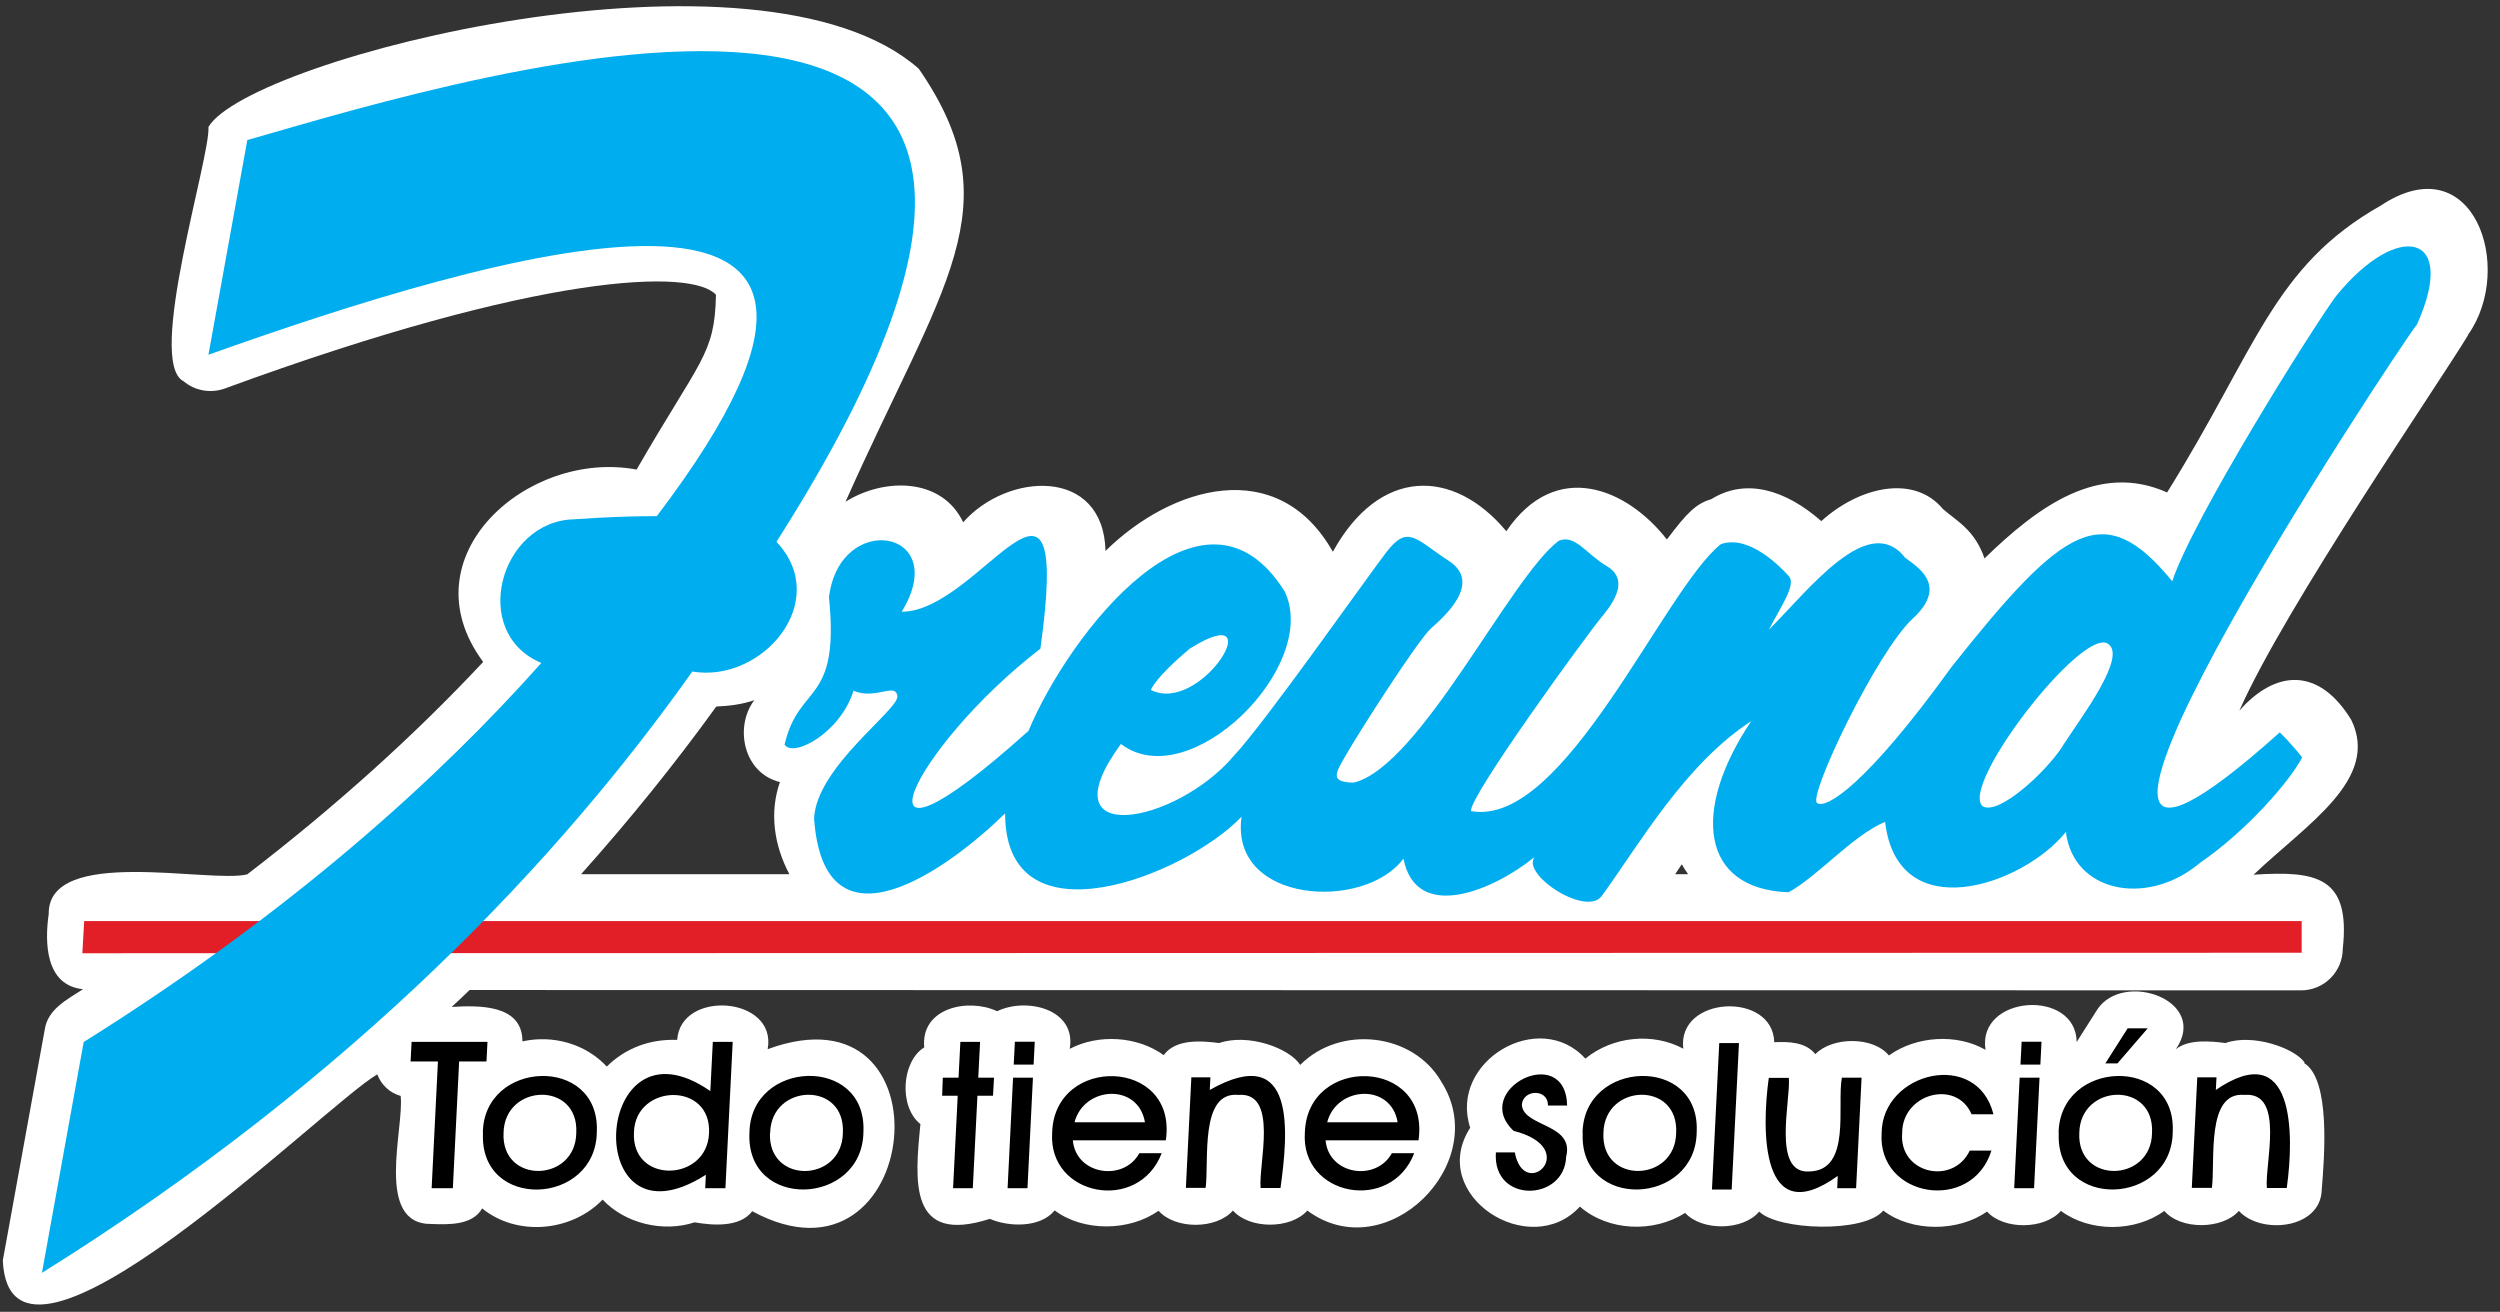 <?xml version="1.0" encoding="UTF-8"?>
<svg id="Layer_1" xmlns="http://www.w3.org/2000/svg" version="1.1" viewBox="0 0 150.88 79.17">
  <rect x="0" y="0" width="150.88" height="79.17" fill="#333333" stroke="none"/>
  <!-- Generator: Adobe Illustrator 29.6.1, SVG Export Plug-In . SVG Version: 2.1.1 Build 9)  -->
  <defs>
    <style>
      .st0 {
        fill: #00aeef;
      }

      .st1 {
        fill: #fff;
      }

      .st2 {
        fill: #e21f26;
      }
    </style>
  </defs>
  <path class="st1" d="M27.33,71.71l.38-7.65h1.65l.06-1.18h-4.58l-.06,1.18h1.65l-.38,7.65h1.28ZM29.15,68.37c-.24,4.73,6.84,4.42,6.87-.08.19-4.62-6.84-4.35-6.88.09M42.56,71.71h1.22l.44-8.83h-1.2l-.15,2.97c-7.14-4.97-7.92,9.93-.27,5.05l-.05.82h.01ZM45.24,68.37c-.23,4.72,6.85,4.42,6.88-.08.2-4.62-6.84-4.35-6.89.09M57.52,71.71h1.19l.28-5.58h.94l.06-1.09h-.95l.11-2.16h-1.19l-.11,2.16h-.95l-.04,1.09h.94s-.28,5.58-.28,5.58ZM60.81,71.71h1.2l.33-6.67h-1.2l-.33,6.67ZM61.18,64.25h1.2l.07-1.38h-1.2l-.07,1.38ZM64.75,68.82h5.61c.73-4.99-6.74-5.18-6.86-.45-.25,3.83,5.21,4.87,6.61,1.23h-1.35c-.96,1.75-3.84,1.29-4.01-.78M69.1,67.73h-4.25c.57-2.18,3.84-2.39,4.25,0M72.76,71.71c.22-1.62-.38-5.86,1.98-5.63,2.45-.2,1.2,4.2,1.34,5.62h1.2c.45-3.24.49-9.17-4.27-5.92l.04-.76h-1.15l-.33,6.67h1.2v.02h0ZM80,68.82h5.61c.72-4.99-6.73-5.18-6.86-.45-.25,3.83,5.2,4.86,6.6,1.23h-1.35c-.95,1.73-3.81,1.31-4-.78M84.35,67.73h-4.25c.56-2.18,3.85-2.39,4.25,0"/>
  <path class="st1" d="M86.98,65.27c-1.72-2.95-6.11-3.42-8.51-1-.65-1.02-3.15-1.92-4.89-1.32-1.09-.14-2.63-.26-3.35.73-1.58-1.15-3.94-1.29-5.67-.38.42-2.43-2.65-3.12-4.38-2.27-1.74-.82-4.63-.21-4.4,2.18-1.39.87-1.53,3.61-.23,4.63-.34,3.46-.72,7.3,4.19,5.72,1.15.5,3.06.55,3.91-.51,1.73,1.3,4.52,1.27,6.27.02,1.01,1.14,3.49,1.13,4.49-.01,1.02,1.14,3.49,1.13,4.49,0,4.77,3.54,11.24-2.91,8.07-7.8h.01ZM90.28,69.55c-.22,3.11,4.15,2.97,4.24.26.51-1.99-2.52-1.79-2.67-3.09,0-.98,1.6-1.05,1.57,0h1.16c-.09-3.87-5.86-.95-3.23,1.53,4.16,1.06.64,4.32.07,1.3,0,0-1.14,0-1.14,0ZM95.52,68.37c-.23,4.72,6.85,4.42,6.88-.08.2-4.62-6.83-4.35-6.89.09M103.76,62.95h1.19l-.44,8.84h-1.19l.44-8.84ZM112.02,71.71l.33-6.67h-1.19c-.31,1.68.59,5.59-1.95,5.66-2.29.17-1.13-4.28-1.25-5.65h-1.21c-.44,3.14-.5,9.27,4.16,5.92l-.03.74h1.15-.01ZM120.31,67.25c-.99-3.95-6.72-2.56-6.75,1.13-.26,3.92,5.45,4.86,6.63,1.06h-1.32M121.56,71.71h1.2l.33-6.67h-1.2l-.33,6.67ZM121.94,64.25h1.2l.07-1.38h-1.2l-.07,1.38ZM127.06,64.18h.73l1.83-2.12h-1.22l-1.34,2.12ZM124.25,68.37c-.22,4.72,6.85,4.42,6.88-.08.2-4.62-6.83-4.35-6.89.09M133.49,71.71c.22-1.62-.38-5.86,1.98-5.63,2.45-.2,1.2,4.2,1.34,5.62h1.2c.46-3.25.48-9.17-4.28-5.92l.04-.76h-1.16l-.33,6.67h1.2v.02h.01Z"/>
  <path class="st1" d="M139.09,64.13c-.6-.88-3.15-1.77-4.78-1.18-.92-.12-2.23-.24-2.99.37,2.02-2.96-3.18-4.76-4.74-2.4l-1.25,1.97c-.03-3.24-6.02-2.85-5.5.47-1.74-1-4.19-.84-5.83.34-.96-1.17-3.42-1.13-4.44-.08-.59-.74-1.62-.76-2.48-.72-.08-3.09-5.88-2.8-5.49.39-1.84-.99-4.26-.75-5.91.6-2.79-3.07-8.26.17-6.95,4.17-2.61,4.08,3.6,8.06,6.62,4.76,1.69,1.48,4.44,1.61,6.35.38,1.01,1.11,3.51,1.08,4.47-.08,1.14,1.13,6.35,1.32,7.49-.06,1.71,1.31,4.52,1.29,6.26.06,1.01,1.12,3.47,1.09,4.46-.04,1.75,1.3,4.47,1.29,6.24,0,.99,1.16,3.51,1.13,4.5,0,1.32,1.45,4.92,1.1,5-1.25.16-1.99.55-6.68-1.06-7.67,0,0,.03-.03.03-.03Z"/>
  <path class="st1" d="M148.96,20.19c2.85-4.03.31-11.5-5.28-7.78-6.5,3.68-7.48,8.63-12.89,17.31-4.13-1.84-7.78.83-11.02,3.98-.6-1.74-1.68-2.25-2.51-2.98-1.74-2.1-5.03-1.36-7.34.73-2.18-1.91-4.56-2.61-6.63-1.33-.89.27-1.42.74-2.69,2.44-2.4-3.08-6.69-4.91-9.69-.5-3.22-3.85-7.67-3.84-10.47,1.24-3.32-5.87-9.75-3.96-13.72-.05-.13-5.09-5.93-4.75-8.59-1.73-1.29-2.71-4.77-2.7-7.1-1.24,5.85-13.16,10.18-17.8,4.42-26.13-9.56-8.44-40.37-.68-42.87,3.51.13,1.82-3.79,14.2-1.5,15.35.69.58,1.63.74,2.48.44,19.16-7.03,28.23-7.24,29.65-5.66-.07,3.62-.94,3.87-4.79,10.55-6.56-1.24-13.97,5.25-9.26,11.61-4.2,4.49-8.97,8.77-14.24,12.82-2.26.56-12.03-1.74-11.98,2.39-.25,1.74-.2,4.31,2.07,4.54-.95.62-2.13,1.2-2.31,2.44L.17,76.07c.42,9.52,19.46-9.43,22.6-11.23.23.62.76,1.13,1.41,1.3.23,1.92-1.61,7.78,1.87,7.73,1.04.04,2.47.08,3.05-.94,2.08,1.7,5.37,1.43,7.27-.53,1.34,1.43,3.64,2,5.55,1.37,1.1.19,2.73.32,3.48-.67,10.26,5.56,12.23-13.93.93-9.78.59-3.19-5.26-3.62-5.46-.56-1.63-.06-3.11.48-4.25,1.61-1.27-1.37-3.24-1.93-5.09-1.52,0-2.26-2.67-2.17-4.27-2.08.36-.34.73-.67,1.08-1.02l110.54.02c1.38,0,2.5-1.12,2.51-2.5.49-4.4-1.63-4.72-5.38-4.48,3.18-3.03,7.65-5.76,5.89-9.35-1.97-3.21-4.58-3.01-6.75-.55,2.73-6.21,12.08-19.8,13.8-22.66v-.04h.01ZM35.07,52.76c2.91-3.26,5.64-6.63,8.16-10.12.77-.03,1.56-.13,2.29-.38-1.21,1.61-.66,4.4,1.55,4.94-.64,1.83-.36,3.8.57,5.56h-12.57ZM101.1,52.76c.13-.19.25-.38.4-.6.11.2.24.4.38.6h-.79.01Z"/>
  <path class="st2" d="M5.08,55.59h133.83v1.91l-133.94.03s.11-1.94.11-1.94Z"/>
  <path class="st0" d="M124.5,45.01c-1.04,1.62-3.93,4.25-4.85,3.64-1.37-1.25,5.9-10.68,7.53-9.82,1.3.71-1.65,4.56-2.69,6.18M71.85,39.12c4.97-3.09.65,4.06-2.39,2.52,0,0,.21-.71,2.39-2.53M132.81,52.05c2.7-1.85,5.36-4.85,6.13-6.34-.63-.81-1.35-1.51-1.35-1.51-20.16,18.05,7.29-23.44,8.28-24.62,2.51-5.58-1.18-6.26-4.87-1.73-1.43,1.92-8.67,13.48-9.9,17.23-4.12-5.03-6.52-3.4-13.32,5.17-5.12,7.1-7.57,8.61-8.12,8.21s3.6-9.13,5.8-11.15c2.19-2.03.16-3.15-.48-3.65-2.2-2.82-5.76,1.88-8.23,4.35.74-1.42,1.67-2.73,1.21-3.24s-2.38-2.53-4.1-1.93c-3.44,2.71-9.45,17.15-15.08,16.11-.16-.81,6.91-10.54,7.92-11.76,1.01-1.21,1.45-2.34.25-3.04-1.21-.71-1.9-1.93-2.88-1.51-2.94,2.21-8.33,13.56-12.35,14.59-1.63,0-1.02-.71-.39-1.83.63-1.11,4.25-6.79,5.05-7.49.8-.71,3.09-2.74,1.06-4.06s-2.46-2.23-3.79-.5c-1.32,1.73-7.28,10.23-9.18,12.26-3.53,4.17-11.44,5.6-6.82-.71,4.14,3.16,12.05-4.71,9.88-9.21-4.94-7.87-13,2.54-15.46,8.42-11.54,10.37-7.04,1,.72-4.96,1.92-13.87-3.61-2.23-8.37-2.23,3.05-4.99-3.76-6.13-4.39-.87.66,6.52-1.81,5.14-2.68,8.89.53.81,3.37-.71,4.16-3.25,1.35.56,2.5-.51,2.65.3.15.82-4.87,4.25-5.03,7.4.61,8.56,8.2,2.97,11.53-.3,0,8.07,10.89,3.75,14.27.2-.73,5.27,7.44,5.7,9.77,2.53.78,3.95,5.55,1.84,7.9-.09,0,0-.09.13-.1.35l.56.45-.56-.45c.09,1.21,3.35,3.15,4.18,1.98,2.29-3.16,5.01-7.93,9.01-10.54-3.61,5.38-3.07,10.14,2.25,10.33,1.72-.92,3.87-3.43,5.83-4.25.75,6.43,8.32,3.84,10.91.61.45,3.63,4.8,4.48,7.9,2.02"/>
  <path d="M112.02,71.71l.33-6.67h-1.19c-.31,1.68.59,5.59-1.95,5.66-2.29.17-1.13-4.28-1.25-5.65h-1.21c-.44,3.14-.5,9.27,4.16,5.92l-.03.74h1.15-.01ZM27.33,71.71l.38-7.65h1.65l.06-1.18h-4.58l-.06,1.18h1.65l-.38,7.65h1.28ZM29.15,68.37c-.24,4.73,6.84,4.42,6.87-.08.19-4.62-6.84-4.35-6.88.09M30.39,68.37c.06-2.99,4.55-3.14,4.39,0-.04,3.01-4.54,3.12-4.39,0M42.56,71.71h1.22l.44-8.83h-1.2l-.15,2.97c-7.15-4.97-7.91,9.93-.27,5.05l-.04.82h0ZM38.26,68.33c.09-2.94,4.71-3.07,4.53.08-.13,2.93-4.7,3.07-4.53-.08M45.23,68.37c-.22,4.72,6.85,4.42,6.88-.08.2-4.62-6.83-4.36-6.88.09M46.48,68.37c.06-2.99,4.55-3.14,4.39,0-.05,3.02-4.54,3.12-4.4,0M57.52,71.71h1.19l.28-5.58h.94l.06-1.09h-.95l.11-2.16h-1.19l-.11,2.16h-.95l-.04,1.09h.94s-.28,5.58-.28,5.58ZM60.81,71.71h1.2l.33-6.67h-1.2l-.33,6.67ZM61.18,64.25h1.2l.07-1.38h-1.2l-.07,1.38ZM64.75,68.82h5.61c.73-4.99-6.74-5.18-6.86-.45-.25,3.83,5.21,4.87,6.61,1.23h-1.35c-.96,1.75-3.84,1.29-4.01-.78M69.1,67.73h-4.25c.57-2.18,3.84-2.39,4.25,0M72.76,71.71c.22-1.62-.38-5.86,1.98-5.63,2.45-.2,1.2,4.2,1.34,5.62h1.2c.45-3.24,1.02-8.91-4.27-5.92l.04-.76h-1.15l-.33,6.67h1.2v.02h0ZM80,68.82h5.61c.72-4.99-6.73-5.18-6.86-.45-.25,3.83,5.2,4.86,6.6,1.23h-1.35c-.95,1.73-3.81,1.31-4-.78M84.35,67.73h-4.25c.56-2.18,3.85-2.39,4.25,0M90.28,69.55c-.22,3.11,4.15,2.97,4.24.26.51-1.99-2.52-1.79-2.67-3.09,0-.98,1.6-1.05,1.57,0h1.16c-.09-3.87-5.86-.95-3.23,1.53,4.16,1.06.64,4.32.07,1.3,0,0-1.14,0-1.14,0ZM95.52,68.37c-.23,4.72,6.85,4.42,6.88-.08.2-4.62-6.83-4.35-6.89.09M96.77,68.37c.06-2.99,4.55-3.14,4.39,0-.05,3.01-4.55,3.12-4.39,0M103.76,62.95h1.19l-.44,8.84h-1.19l.44-8.84ZM120.2,69.44h-1.32c-1.01,2.13-4.29,1.39-4.08-1.07,0-2.36,3.26-3.27,4.19-1.12h1.32c-.99-3.95-6.72-2.56-6.75,1.13-.26,3.92,5.46,4.85,6.63,1.05M121.56,71.71h1.2l.33-6.67h-1.2l-.33,6.67ZM121.94,64.25h1.2l.07-1.38h-1.2l-.07,1.38ZM127.06,64.18h.73l1.83-2.12h-1.21s-1.35,2.12-1.35,2.12ZM124.25,68.37c-.22,4.72,6.85,4.42,6.88-.08.2-4.62-6.83-4.35-6.89.09M125.49,68.37c.06-2.99,4.55-3.14,4.39,0-.04,3.01-4.54,3.12-4.39,0M133.49,71.71c.22-1.62-.38-5.86,1.98-5.63,2.45-.2,1.2,4.2,1.34,5.62h1.2c.46-3.25.48-9.17-4.28-5.92l.04-.76h-1.16l-.33,6.67h1.2v.02h.01Z"/>
  <path class="st0" d="M14.93,8.43l-2.35,12.98c16.51-5.88,45.73-14.86,27.06,9.74-1.57,0-3.12.06-4.98.19-4.48.09-6.35,6.85-1.99,8.67-6.11,6.87-14.99,14.97-27.62,22.88l-2.52,13.93c18.99-11.85,31.36-25.15,39.25-36.29,4.25.71,8.45-4.27,5.08-7.83C73.64-9.35,28.7,4.49,14.94,8.45"/>
</svg>